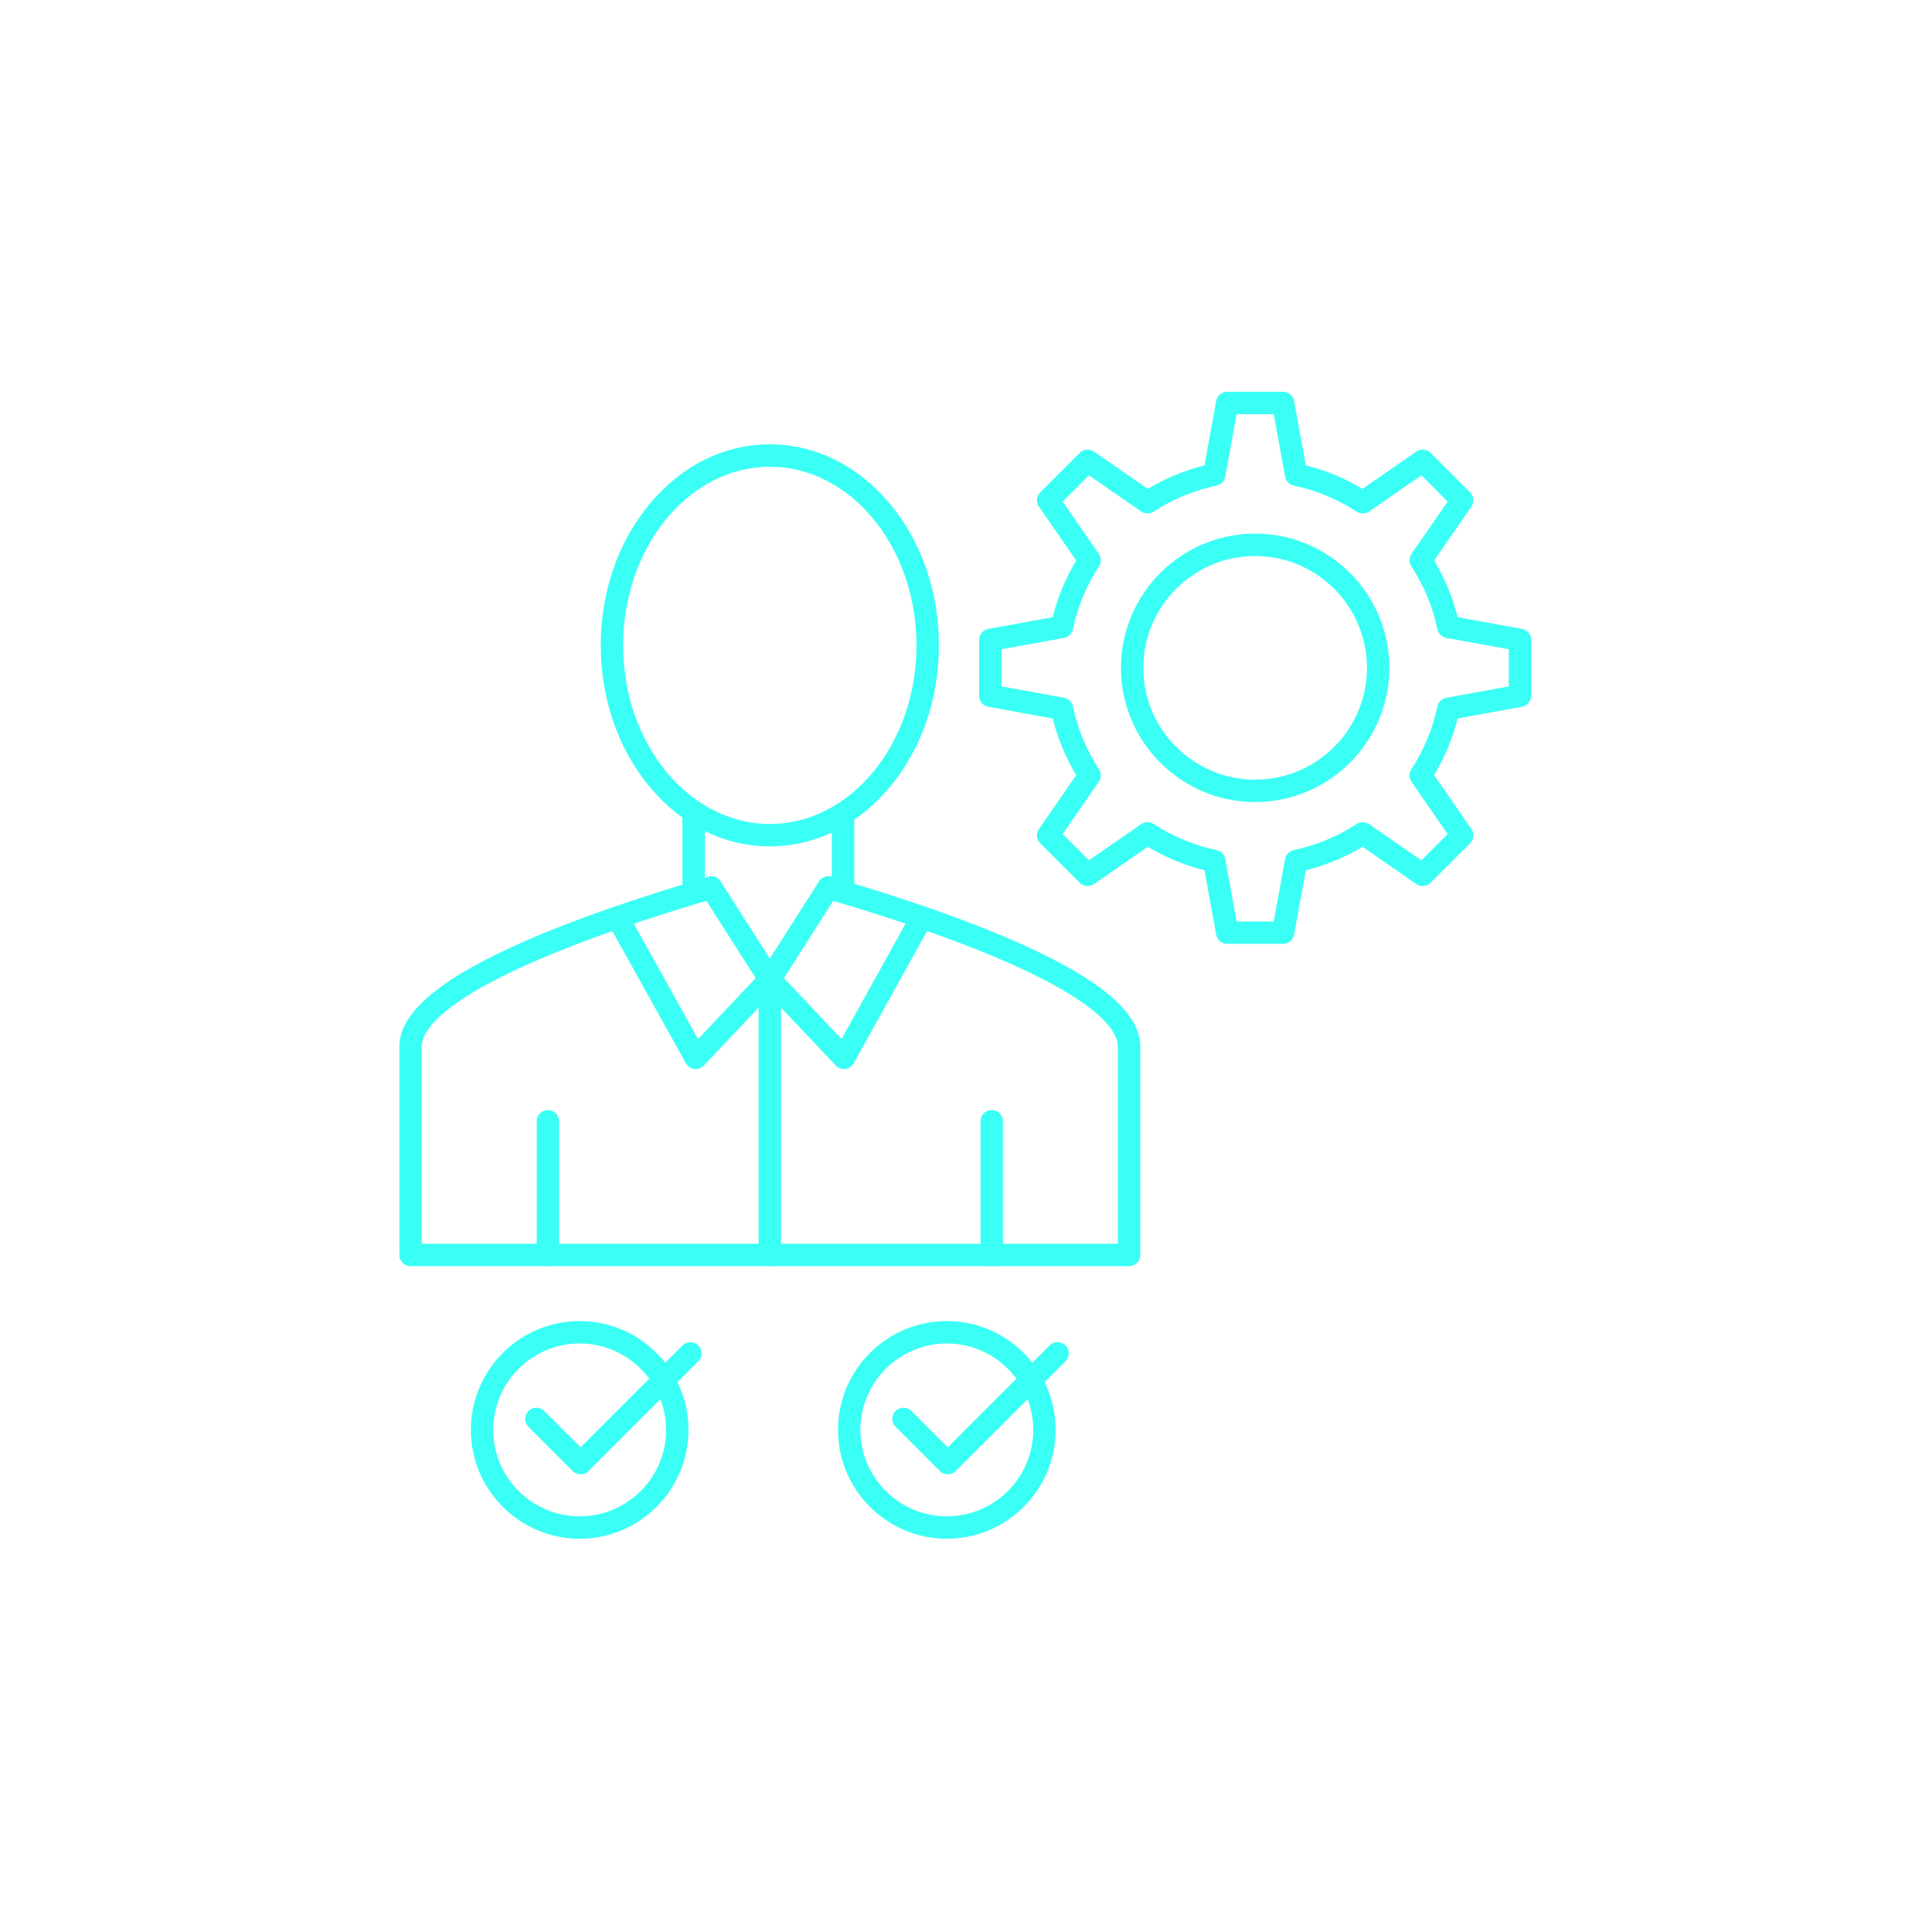 <svg xmlns="http://www.w3.org/2000/svg" xmlns:xlink="http://www.w3.org/1999/xlink" width="500" zoomAndPan="magnify" viewBox="0 0 375 375" height="500" preserveAspectRatio="xMidYMid meet" version="1.2"><defs><clipPath id="bff6052f49"><path d="M 190 76 L 297.262 76 L 297.262 184 L 190 184 Z M 190 76"></path></clipPath><clipPath id="a28ef0a6ea"><path d="M 77.512 170 L 222 170 L 222 246 L 77.512 246 Z M 77.512 170"></path></clipPath><clipPath id="7797714652"><path d="M 91 256 L 134 256 L 134 298.73 L 91 298.73 Z M 91 256"></path></clipPath><clipPath id="a2da649b2f"><path d="M 162 256 L 205 256 L 205 298.73 L 162 298.73 Z M 162 256"></path></clipPath></defs><g id="2f7a8c9522"><path style="stroke:none;fill-rule:evenodd;fill:#3afff5;fill-opacity:1;" d="M 243.625 155.676 C 229.262 155.676 217.574 143.988 217.574 129.625 C 217.574 115.258 229.262 103.574 243.625 103.574 C 257.992 103.574 269.676 115.258 269.676 129.625 C 269.676 143.988 257.992 155.676 243.625 155.676 Z M 243.625 107.922 C 231.66 107.922 221.922 117.656 221.922 129.625 C 221.922 141.594 231.66 151.328 243.625 151.328 C 255.594 151.328 265.328 141.594 265.328 129.625 C 265.328 117.656 255.594 107.922 243.625 107.922 Z M 243.625 107.922"></path><g clip-rule="nonzero" clip-path="url(#bff6052f49)"><path style="stroke:none;fill-rule:evenodd;fill:#3afff5;fill-opacity:1;" d="M 238.207 183.203 C 237.156 183.203 236.254 182.453 236.066 181.418 L 233.793 168.922 C 229.918 167.953 226.23 166.426 222.797 164.359 L 212.348 171.594 C 211.48 172.191 210.316 172.086 209.57 171.344 L 201.906 163.68 C 201.164 162.938 201.059 161.77 201.656 160.902 L 208.891 150.457 C 206.824 147.023 205.293 143.332 204.328 139.457 L 191.832 137.184 C 190.797 136.996 190.047 136.094 190.047 135.043 L 190.047 124.203 C 190.047 123.152 190.797 122.254 191.832 122.066 L 204.328 119.793 C 205.297 115.914 206.824 112.227 208.891 108.793 L 201.656 98.344 C 201.059 97.48 201.164 96.312 201.906 95.57 L 209.57 87.906 C 210.312 87.164 211.48 87.059 212.348 87.656 L 222.793 94.891 C 226.227 92.824 229.918 91.293 233.793 90.328 L 236.066 77.828 C 236.254 76.797 237.152 76.043 238.203 76.043 L 249.047 76.043 C 250.098 76.043 250.996 76.797 251.184 77.828 L 253.457 90.328 C 257.332 91.293 261.023 92.824 264.457 94.891 L 274.902 87.656 C 275.766 87.055 276.938 87.16 277.68 87.906 L 285.344 95.57 C 286.086 96.312 286.191 97.48 285.594 98.344 L 278.359 108.793 C 280.426 112.227 281.957 115.914 282.922 119.793 L 295.418 122.066 C 296.453 122.254 297.203 123.152 297.203 124.203 L 297.203 135.043 C 297.203 136.094 296.453 136.996 295.418 137.184 L 282.922 139.457 C 281.953 143.332 280.426 147.02 278.359 150.453 L 285.594 160.902 C 286.191 161.766 286.086 162.934 285.344 163.68 L 277.68 171.344 C 276.938 172.086 275.766 172.191 274.902 171.594 L 264.457 164.359 C 261.023 166.426 257.332 167.953 253.457 168.922 L 251.184 181.418 C 250.996 182.453 250.098 183.203 249.047 183.203 L 238.203 183.203 Z M 222.734 159.582 C 223.148 159.582 223.562 159.699 223.922 159.938 C 227.664 162.375 231.77 164.078 236.125 164.996 C 236.992 165.18 237.66 165.867 237.816 166.734 L 240.02 178.855 L 247.23 178.855 L 249.438 166.738 C 249.594 165.867 250.262 165.18 251.125 165 C 255.484 164.078 259.59 162.375 263.332 159.938 C 264.07 159.457 265.027 159.469 265.758 159.973 L 275.891 166.988 L 280.988 161.887 L 273.973 151.754 C 273.469 151.027 273.457 150.07 273.938 149.328 C 276.375 145.586 278.078 141.48 278.996 137.125 C 279.18 136.262 279.867 135.594 280.734 135.434 L 292.859 133.23 L 292.859 126.02 L 280.738 123.816 C 279.867 123.656 279.184 122.988 279 122.125 C 278.082 117.77 276.379 113.66 273.938 109.918 C 273.457 109.18 273.469 108.219 273.973 107.496 L 280.988 97.363 L 275.891 92.262 L 265.754 99.277 C 265.027 99.781 264.07 99.793 263.332 99.312 C 259.586 96.875 255.48 95.172 251.125 94.254 C 250.262 94.07 249.594 93.383 249.438 92.516 L 247.23 80.391 L 240.02 80.391 L 237.816 92.516 C 237.66 93.383 236.988 94.07 236.125 94.254 C 231.773 95.172 227.664 96.875 223.922 99.312 C 223.184 99.793 222.223 99.781 221.496 99.277 L 211.363 92.262 L 206.262 97.363 L 213.281 107.496 C 213.781 108.223 213.797 109.18 213.312 109.922 C 210.875 113.664 209.172 117.77 208.254 122.125 C 208.07 122.988 207.387 123.656 206.516 123.816 L 194.395 126.02 L 194.395 133.23 L 206.516 135.434 C 207.383 135.594 208.07 136.262 208.254 137.125 C 209.172 141.48 210.875 145.586 213.312 149.332 C 213.793 150.07 213.781 151.027 213.277 151.754 L 206.262 161.887 L 211.363 166.988 L 221.496 159.969 C 221.867 159.711 222.301 159.582 222.734 159.582 Z M 222.734 159.582"></path></g><g clip-rule="nonzero" clip-path="url(#a28ef0a6ea)"><path style="stroke:none;fill-rule:evenodd;fill:#3afff5;fill-opacity:1;" d="M 219.156 245.758 L 79.684 245.758 C 78.484 245.758 77.512 244.785 77.512 243.586 L 77.512 203.141 C 77.512 196.418 85.805 189.582 102.859 182.25 C 115.797 176.688 130.504 172.281 136.781 170.398 L 137.434 170.203 C 138.582 169.859 139.797 170.512 140.141 171.66 C 140.484 172.812 139.832 174.023 138.684 174.367 L 138.027 174.562 C 131.82 176.426 117.285 180.781 104.578 186.242 C 84.812 194.742 81.859 200.477 81.859 203.141 L 81.859 241.41 L 216.98 241.41 L 216.98 203.141 C 216.98 200.477 214.031 194.742 194.262 186.242 C 181.555 180.781 167.02 176.422 160.812 174.562 L 160.16 174.367 C 159.008 174.023 158.355 172.812 158.703 171.66 C 159.047 170.512 160.258 169.859 161.406 170.203 L 162.059 170.398 C 168.34 172.281 183.043 176.688 195.98 182.25 C 213.039 189.582 221.332 196.418 221.332 203.141 L 221.332 243.586 C 221.332 244.785 220.355 245.758 219.156 245.758 Z M 219.156 245.758"></path></g><path style="stroke:none;fill-rule:evenodd;fill:#3afff5;fill-opacity:1;" d="M 149.422 164.277 C 140.578 164.277 132.289 160.168 126.082 152.707 C 119.969 145.359 116.602 135.613 116.602 125.266 C 116.602 114.918 119.969 105.172 126.082 97.824 C 132.289 90.363 140.578 86.25 149.422 86.25 C 158.262 86.25 166.555 90.363 172.762 97.824 C 178.875 105.172 182.242 114.918 182.242 125.266 C 182.242 135.613 178.875 145.359 172.762 152.707 C 166.555 160.168 158.266 164.277 149.422 164.277 Z M 149.422 90.598 C 133.723 90.598 120.949 106.148 120.949 125.266 C 120.949 144.379 133.723 159.93 149.422 159.93 C 165.121 159.93 177.891 144.379 177.891 125.266 C 177.891 106.148 165.121 90.598 149.422 90.598 Z M 149.422 90.598"></path><path style="stroke:none;fill-rule:evenodd;fill:#3afff5;fill-opacity:1;" d="M 135.035 207.504 C 134.945 207.504 134.855 207.5 134.766 207.488 C 134.078 207.402 133.473 206.992 133.137 206.387 L 117.965 179.129 C 117.379 178.078 117.758 176.754 118.809 176.172 C 119.855 175.586 121.18 175.965 121.762 177.016 L 135.492 201.684 L 146.676 189.852 L 136.223 173.457 C 135.578 172.441 135.875 171.098 136.891 170.453 C 137.902 169.809 139.246 170.105 139.891 171.117 L 151.254 188.941 C 151.789 189.785 151.684 190.879 151 191.605 L 136.617 206.824 C 136.203 207.262 135.629 207.504 135.035 207.504 Z M 135.035 207.504"></path><path style="stroke:none;fill-rule:evenodd;fill:#3afff5;fill-opacity:1;" d="M 163.805 207.504 C 163.211 207.504 162.637 207.262 162.227 206.824 L 147.84 191.605 C 147.156 190.879 147.051 189.781 147.586 188.941 L 158.949 171.117 C 159.594 170.105 160.938 169.809 161.953 170.453 C 162.965 171.098 163.262 172.441 162.617 173.453 L 152.164 189.852 L 163.344 201.68 L 177.035 177.004 C 177.617 175.953 178.941 175.574 179.992 176.156 C 181.039 176.738 181.418 178.062 180.836 179.109 L 165.707 206.383 C 165.371 206.992 164.766 207.398 164.078 207.488 C 163.988 207.496 163.895 207.504 163.805 207.504 Z M 163.805 207.504"></path><path style="stroke:none;fill-rule:evenodd;fill:#3afff5;fill-opacity:1;" d="M 163.633 175.316 C 162.434 175.316 161.461 174.344 161.461 173.141 L 161.461 157.91 C 161.461 156.707 162.434 155.734 163.633 155.734 C 164.836 155.734 165.809 156.707 165.809 157.91 L 165.809 173.141 C 165.809 174.344 164.836 175.316 163.633 175.316 Z M 134.633 175.316 C 133.434 175.316 132.461 174.344 132.461 173.141 L 132.461 157.535 C 132.461 156.336 133.434 155.363 134.633 155.363 C 135.836 155.363 136.809 156.336 136.809 157.535 L 136.809 173.141 C 136.809 174.344 135.836 175.316 134.633 175.316 Z M 134.633 175.316"></path><path style="stroke:none;fill-rule:evenodd;fill:#3afff5;fill-opacity:1;" d="M 106.352 245.758 C 105.152 245.758 104.176 244.785 104.176 243.586 L 104.176 217.629 C 104.176 216.426 105.152 215.453 106.352 215.453 C 107.551 215.453 108.523 216.426 108.523 217.629 L 108.523 243.586 C 108.523 244.785 107.551 245.758 106.352 245.758 Z M 106.352 245.758"></path><path style="stroke:none;fill-rule:evenodd;fill:#3afff5;fill-opacity:1;" d="M 192.488 245.758 C 191.289 245.758 190.316 244.785 190.316 243.586 L 190.316 217.629 C 190.316 216.426 191.289 215.453 192.488 215.453 C 193.691 215.453 194.664 216.426 194.664 217.629 L 194.664 243.586 C 194.664 244.785 193.691 245.758 192.488 245.758 Z M 192.488 245.758"></path><path style="stroke:none;fill-rule:evenodd;fill:#3afff5;fill-opacity:1;" d="M 149.422 245.758 C 148.219 245.758 147.246 244.785 147.246 243.586 L 147.246 190.109 C 147.246 188.91 148.219 187.938 149.422 187.938 C 150.621 187.938 151.594 188.91 151.594 190.109 L 151.594 243.582 C 151.594 244.785 150.621 245.758 149.422 245.758 Z M 149.422 245.758"></path><g clip-rule="nonzero" clip-path="url(#7797714652)"><path style="stroke:none;fill-rule:evenodd;fill:#3afff5;fill-opacity:1;" d="M 112.512 298.668 C 100.867 298.668 91.391 289.191 91.391 277.543 C 91.391 265.898 100.863 256.422 112.512 256.422 C 124.16 256.422 133.637 265.895 133.637 277.543 C 133.637 289.191 124.16 298.668 112.512 298.668 Z M 112.512 260.77 C 103.262 260.77 95.738 268.293 95.738 277.543 C 95.738 286.793 103.262 294.32 112.512 294.32 C 121.762 294.32 129.289 286.793 129.289 277.543 C 129.289 268.293 121.762 260.77 112.512 260.77 Z M 112.512 260.77"></path></g><path style="stroke:none;fill-rule:evenodd;fill:#3afff5;fill-opacity:1;" d="M 112.691 286.168 C 112.137 286.168 111.582 285.957 111.156 285.531 L 102.566 276.941 C 101.715 276.094 101.715 274.715 102.566 273.867 C 103.414 273.02 104.789 273.02 105.641 273.867 L 112.691 280.922 L 132.473 261.141 C 133.324 260.293 134.699 260.293 135.547 261.141 C 136.398 261.988 136.398 263.367 135.547 264.215 L 114.23 285.531 C 113.805 285.957 113.25 286.168 112.691 286.168 Z M 112.691 286.168"></path><g clip-rule="nonzero" clip-path="url(#a2da649b2f)"><path style="stroke:none;fill-rule:evenodd;fill:#3afff5;fill-opacity:1;" d="M 183.781 298.668 C 172.133 298.668 162.656 289.191 162.656 277.543 C 162.656 265.898 172.133 256.422 183.781 256.422 C 195.426 256.422 204.902 265.895 204.902 277.543 C 204.902 289.191 195.426 298.668 183.781 298.668 Z M 183.781 260.77 C 174.531 260.77 167.004 268.293 167.004 277.543 C 167.004 286.793 174.531 294.32 183.781 294.32 C 193.031 294.32 200.555 286.793 200.555 277.543 C 200.555 268.293 193.031 260.77 183.781 260.77 Z M 183.781 260.77"></path></g><path style="stroke:none;fill-rule:evenodd;fill:#3afff5;fill-opacity:1;" d="M 183.961 286.168 C 183.406 286.168 182.848 285.957 182.422 285.531 L 173.832 276.941 C 172.984 276.094 172.984 274.715 173.832 273.867 C 174.684 273.02 176.059 273.02 176.906 273.867 L 183.961 280.922 L 203.742 261.141 C 204.59 260.293 205.969 260.293 206.816 261.141 C 207.664 261.988 207.664 263.367 206.816 264.215 L 185.5 285.531 C 185.074 285.957 184.516 286.168 183.961 286.168 Z M 183.961 286.168"></path></g></svg>